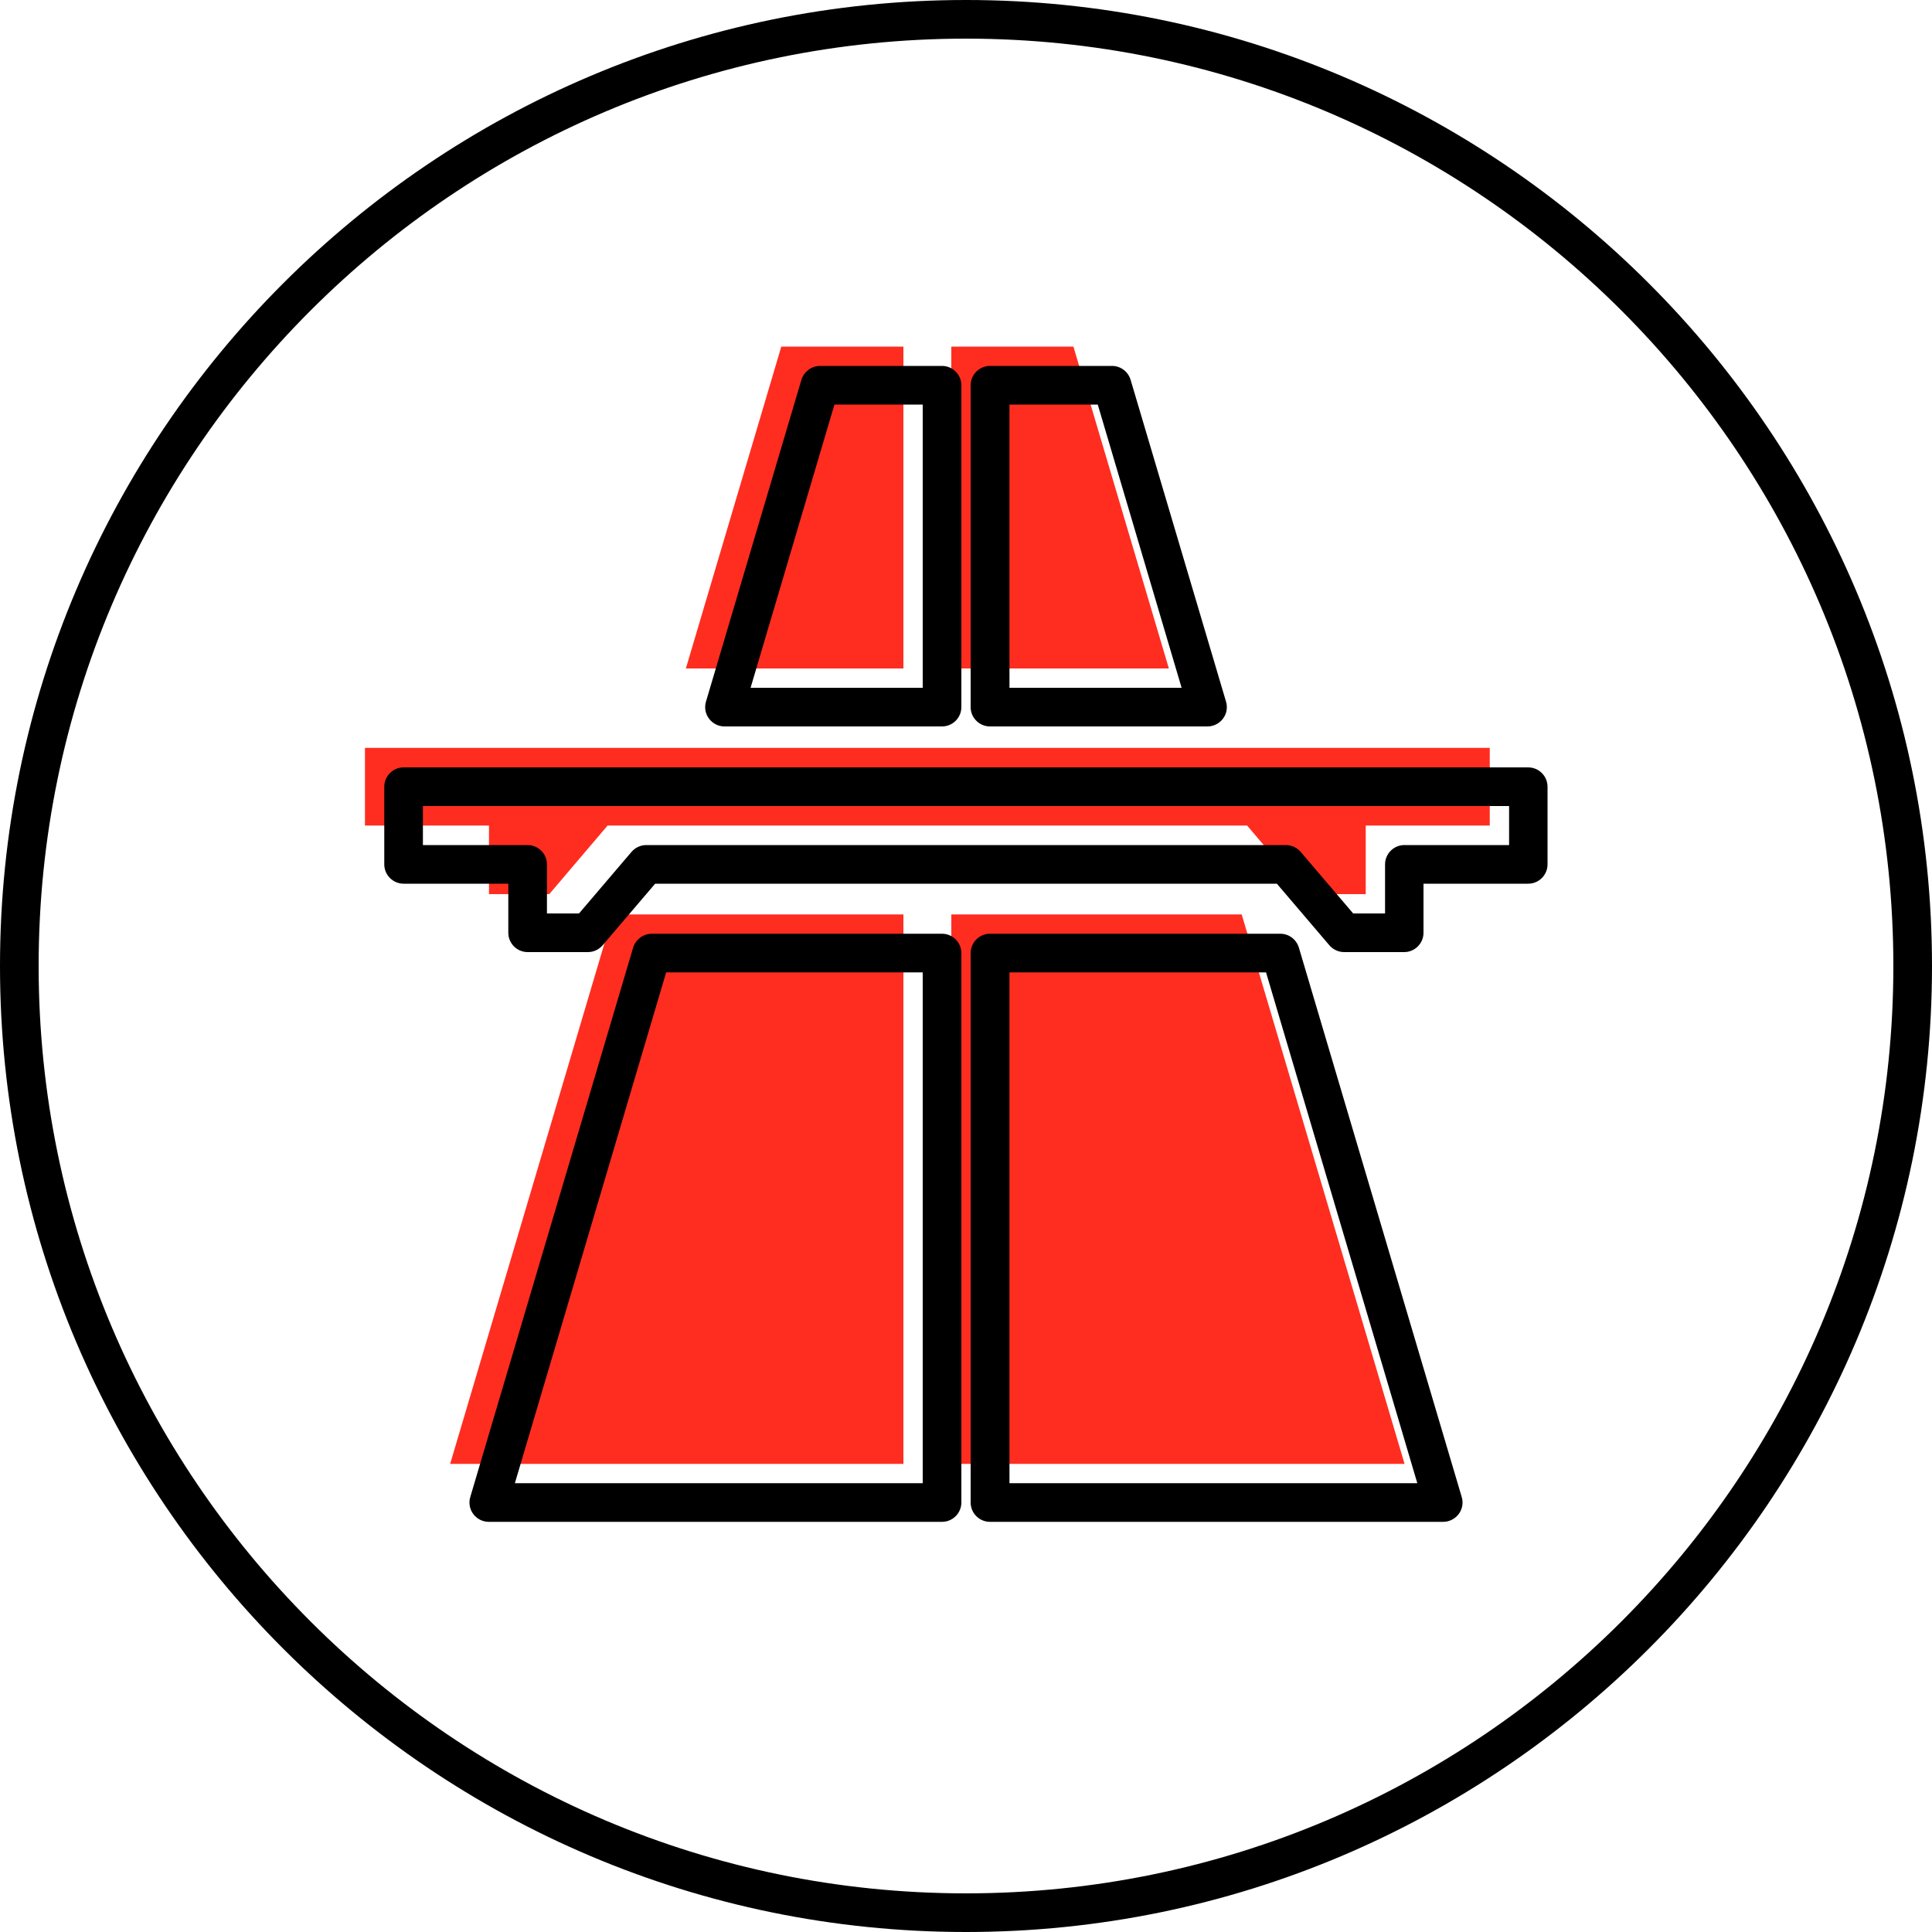 <?xml version="1.0" encoding="UTF-8"?>
<svg id="Layer_1" data-name="Layer 1" xmlns="http://www.w3.org/2000/svg" viewBox="0 0 100 100">
  <defs>
    <style>
      .cls-1, .cls-2 {
        stroke-width: 0px;
      }

      .cls-2 {
        fill: #ff2d20;
      }
    </style>
  </defs>
  <g>
    <polygon class="cls-2" points="31.73 47.33 23.3 75.77 46.76 75.77 46.76 47.33 31.73 47.33"/>
    <polygon class="cls-2" points="46.76 34.6 46.76 17.94 40.44 17.94 35.5 34.6 46.76 34.6"/>
  </g>
  <polygon class="cls-2" points="48 42.73 64.55 42.73 67.57 46.28 70.69 46.28 70.69 42.73 77.11 42.73 77.11 38.71 48 38.71 18.89 38.71 18.89 42.73 25.31 42.73 25.31 46.28 28.43 46.28 31.45 42.73 48 42.73"/>
  <g>
    <polygon class="cls-2" points="64.27 47.33 72.7 75.77 49.24 75.77 49.24 47.33 64.27 47.33"/>
    <polygon class="cls-2" points="49.24 34.6 49.24 17.94 55.56 17.94 60.5 34.6 49.24 34.6"/>
  </g>
  <path class="cls-1" d="m50,100C22.43,100,0,77.57,0,50S22.43,0,50,0s50,22.43,50,50-22.43,50-50,50Zm0-98C23.53,2,2,23.53,2,50s21.53,48,48,48,48-21.53,48-48S76.47,2,50,2Z"/>
  <g>
    <path class="cls-1" d="m48.76,78.77h-23.46c-.32,0-.61-.15-.8-.4s-.25-.58-.16-.88l8.43-28.44c.13-.42.52-.72.96-.72h15.03c.55,0,1,.45,1,1v28.44c0,.55-.45,1-1,1Zm-22.12-2h21.12v-26.44h-13.28l-7.83,26.44Z"/>
    <path class="cls-1" d="m48.76,37.6h-11.26c-.32,0-.61-.15-.8-.4-.19-.25-.25-.58-.16-.88l4.94-16.66c.13-.42.52-.72.96-.72h6.32c.55,0,1,.45,1,1v16.66c0,.55-.45,1-1,1Zm-9.92-2h8.92v-14.66h-4.57l-4.34,14.66Z"/>
  </g>
  <path class="cls-1" d="m72.69,49.28h-3.12c-.29,0-.57-.13-.76-.35l-2.72-3.19h-32.18l-2.72,3.19c-.19.22-.47.35-.76.35h-3.12c-.55,0-1-.45-1-1v-2.54h-5.42c-.55,0-1-.45-1-1v-4.02c0-.55.45-1,1-1h58.21c.55,0,1,.45,1,1v4.02c0,.55-.45,1-1,1h-5.42v2.54c0,.55-.45,1-1,1Zm-2.66-2h1.66v-2.54c0-.55.45-1,1-1h5.42v-2.02H21.89v2.02h5.42c.55,0,1,.45,1,1v2.54h1.66l2.72-3.19c.19-.22.47-.35.76-.35h33.11c.29,0,.57.13.76.35l2.72,3.19Z"/>
  <g>
    <path class="cls-1" d="m74.7,78.77h-23.46c-.55,0-1-.45-1-1v-28.44c0-.55.45-1,1-1h15.03c.44,0,.83.29.96.72l8.43,28.44c.09.3.03.63-.16.88s-.49.4-.8.4Zm-22.46-2h21.12l-7.83-26.44h-13.28v26.44Z"/>
    <path class="cls-1" d="m62.5,37.6h-11.26c-.55,0-1-.45-1-1v-16.66c0-.55.45-1,1-1h6.32c.44,0,.83.29.96.72l4.94,16.66c.09.3.03.63-.16.88-.19.25-.49.4-.8.4Zm-10.26-2h8.92l-4.34-14.66h-4.57v14.66Z"/>
  </g>
</svg>
